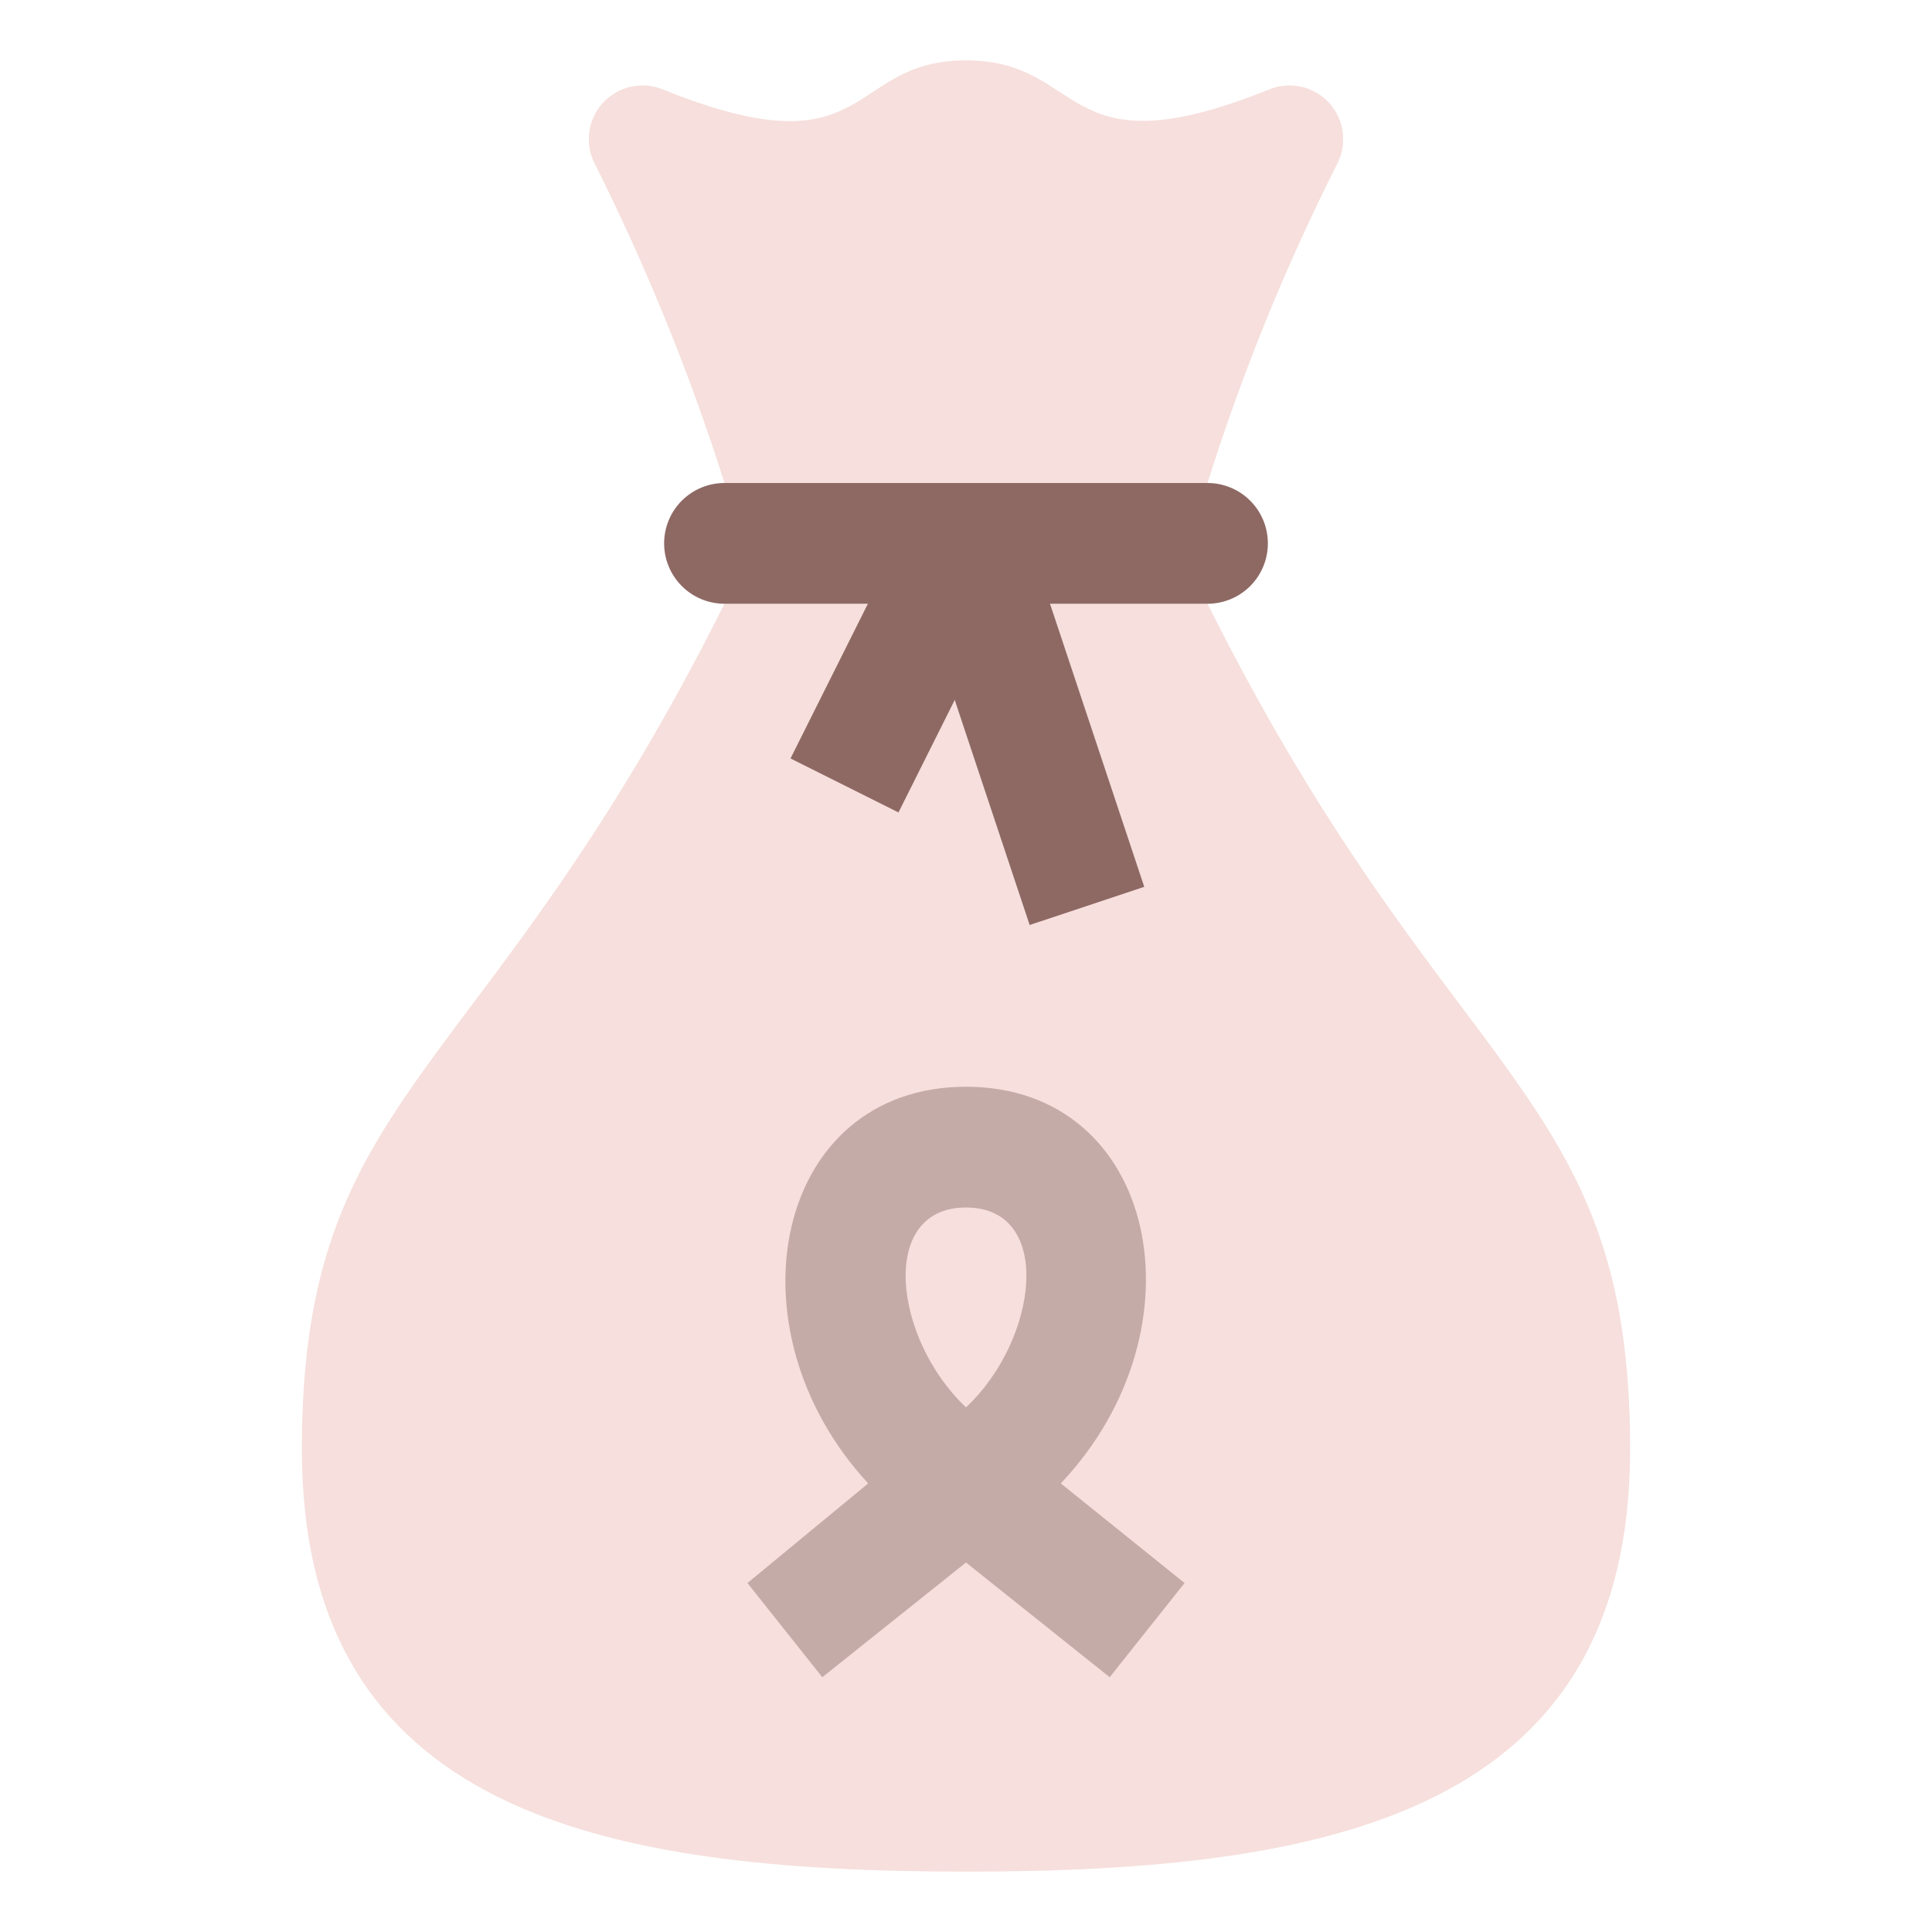 <svg xmlns="http://www.w3.org/2000/svg" width="80" height="80" viewBox="0 0 80 80" fill="none"><path d="M67.5 60C67.5 75 55.2 77.5 40 77.5C24.8 77.5 12.5 75 12.5 60C12.5 45 20 45 30 25H50C60 45 67.5 45 67.5 60Z" fill="#F6DFDC"></path><path d="M50 20C51.43 15.453 53.228 11.03 55.375 6.775C55.584 6.366 55.661 5.903 55.596 5.448C55.532 4.994 55.328 4.571 55.013 4.236C54.698 3.902 54.287 3.674 53.837 3.582C53.388 3.491 52.92 3.541 52.5 3.725C43.85 7.2 45 2.5 40 2.5C35 2.5 36.2 7.225 27.5 3.725C27.08 3.541 26.612 3.491 26.163 3.582C25.713 3.674 25.302 3.902 24.987 4.236C24.672 4.571 24.468 4.994 24.404 5.448C24.339 5.903 24.416 6.366 24.625 6.775C26.762 11.035 28.559 15.457 30 20" fill="#F6DFDC"></path><path d="M32.734 31.406L37.73 21.416L42.2 23.651L37.204 33.641L32.734 31.406Z" fill="#8E6964"></path><path d="M37.644 23.308L42.389 21.728L47.381 36.722L42.636 38.302L37.644 23.308Z" fill="#8E6964"></path><path d="M50 25H30C29.337 25 28.701 24.737 28.232 24.268C27.763 23.799 27.5 23.163 27.5 22.5C27.5 21.837 27.763 21.201 28.232 20.732C28.701 20.263 29.337 20 30 20H50C50.663 20 51.299 20.263 51.768 20.732C52.237 21.201 52.5 21.837 52.5 22.5C52.5 23.163 52.237 23.799 51.768 24.268C51.299 24.737 50.663 25 50 25Z" fill="#8E6964"></path><path d="M45.95 69.45L40 64.7L34.05 69.45L30.95 65.55L35.95 61.425C30 55 32.075 45 40 45C47.925 45 50 55 43.925 61.425L49.05 65.55L45.95 69.45ZM40 50C36.35 50 37 55.45 40 58.275C42.975 55.5 43.675 50 40 50Z" fill="#C5ABA7"></path></svg>